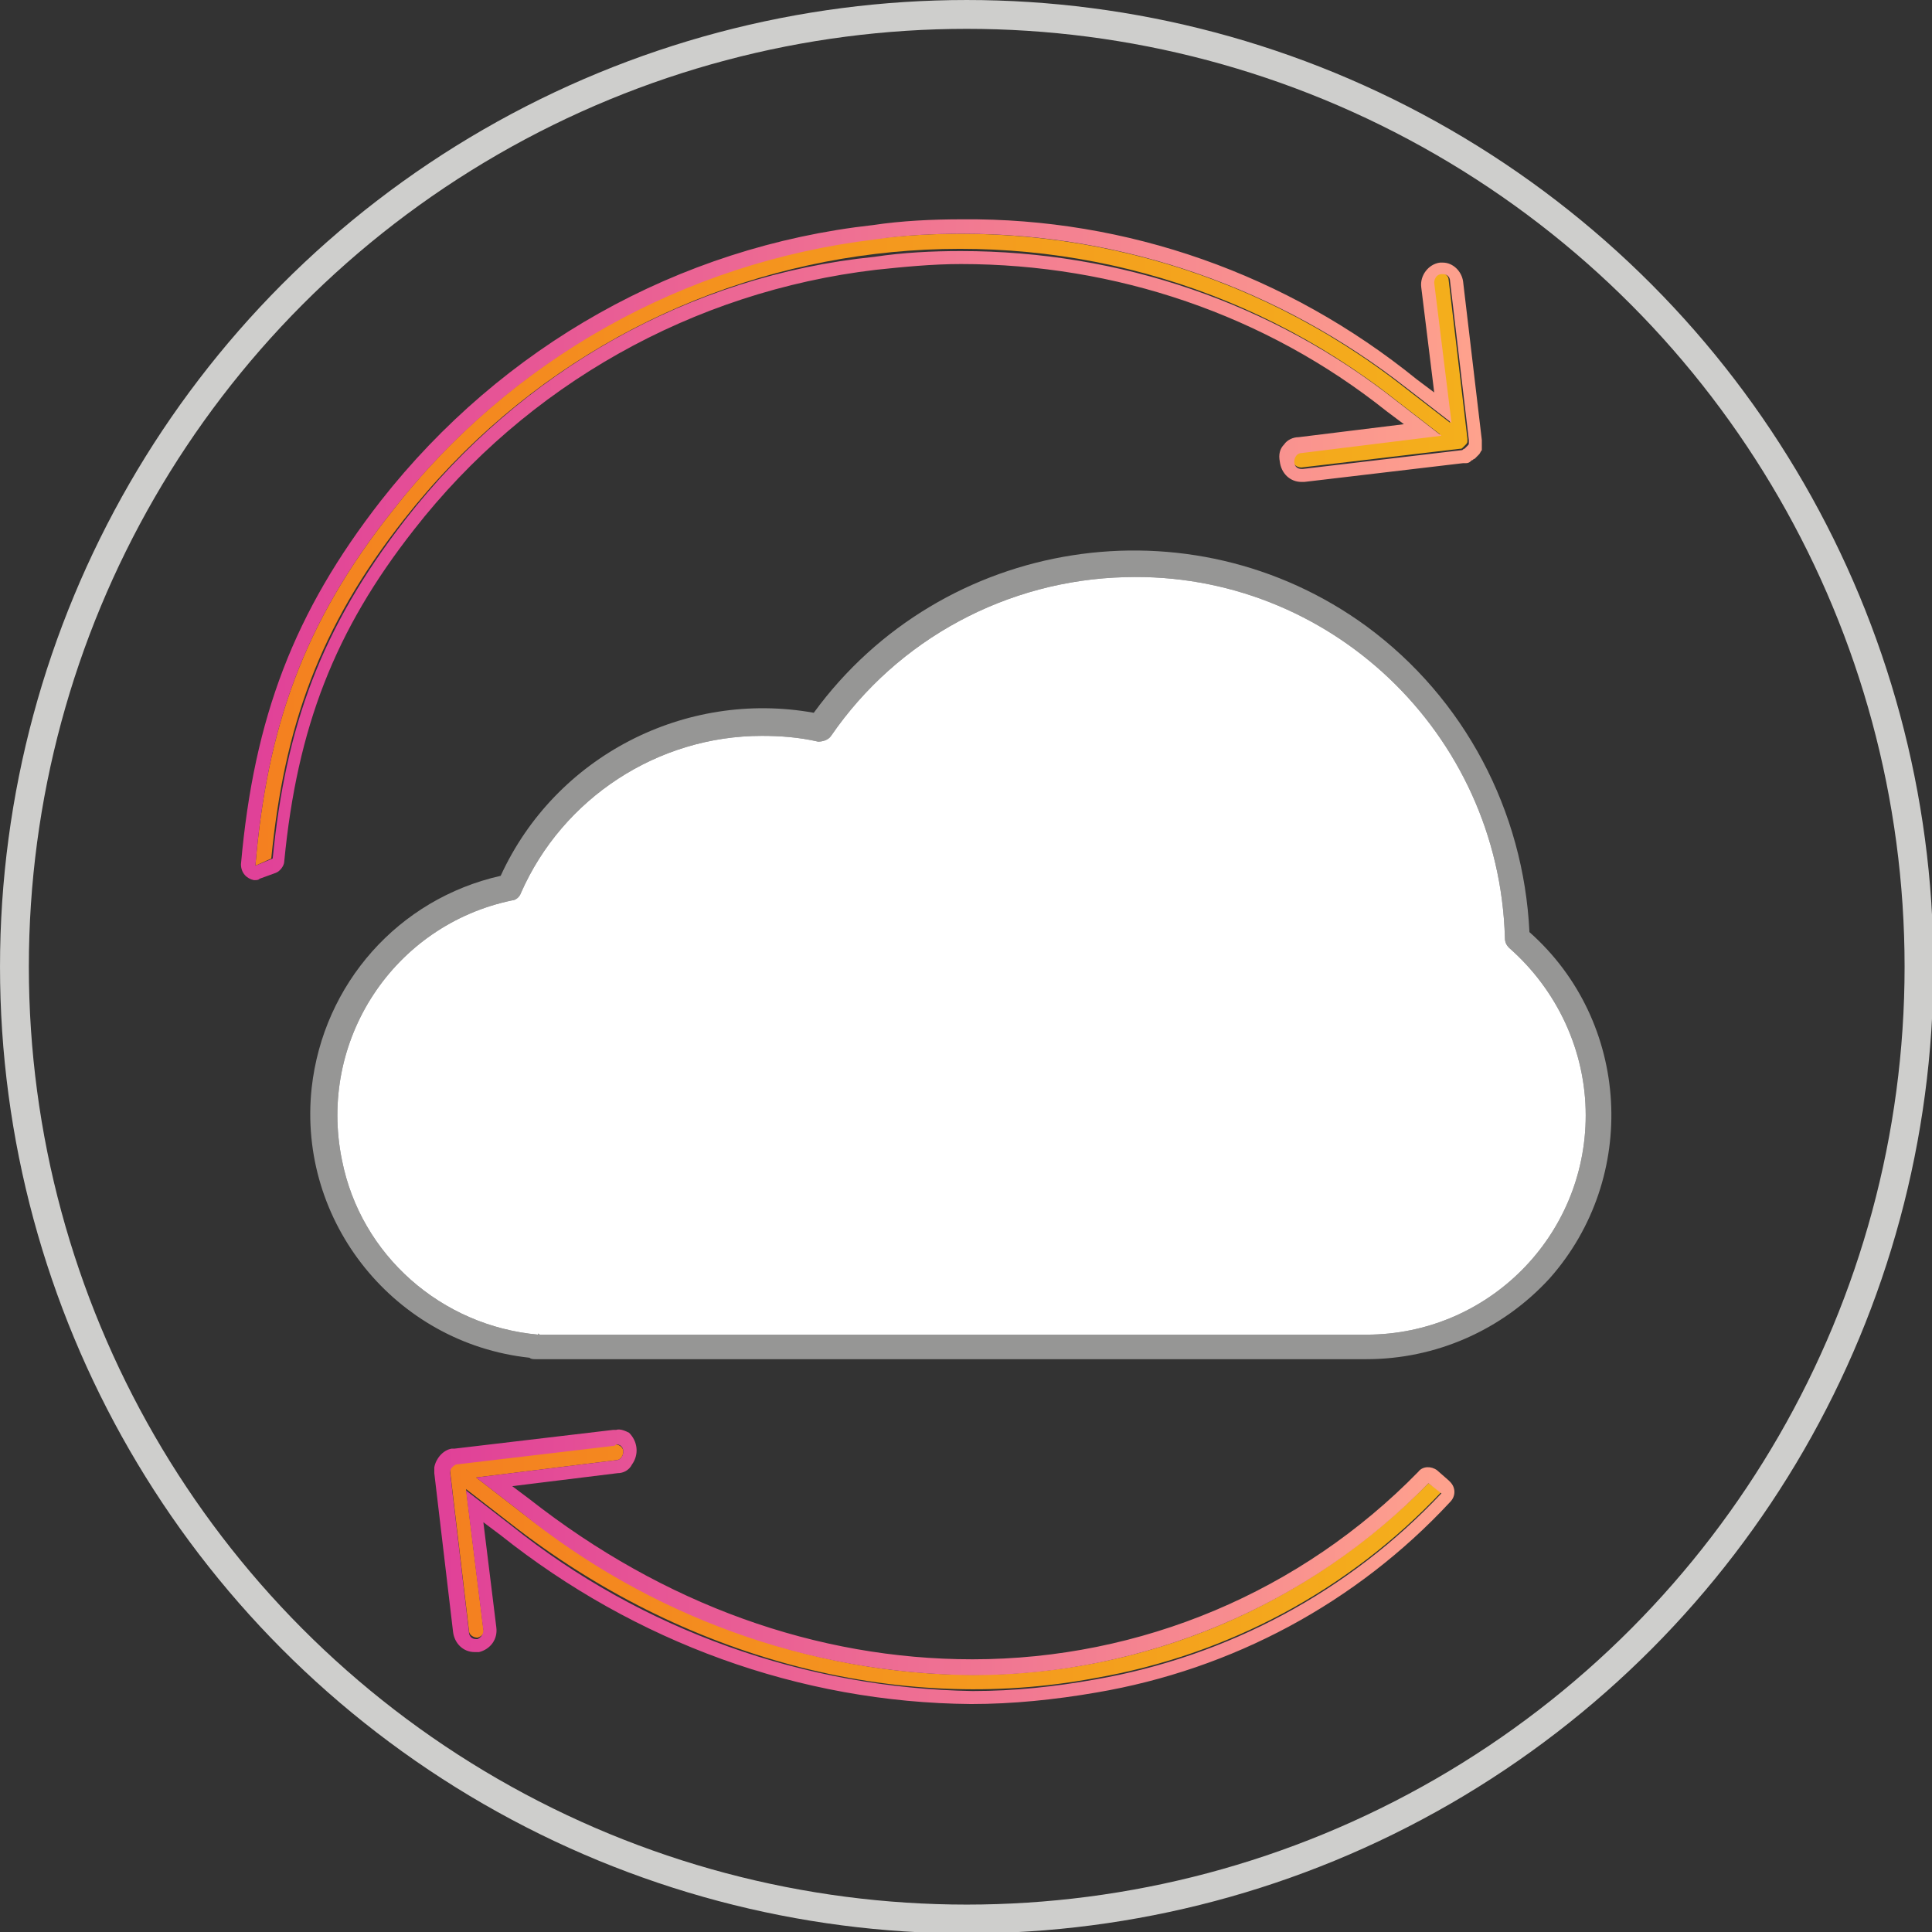 <?xml version="1.0" encoding="utf-8"?>
<!-- Generator: Adobe Illustrator 24.0.0, SVG Export Plug-In . SVG Version: 6.00 Build 0)  -->
<svg version="1.1" id="Layer_1" xmlns="http://www.w3.org/2000/svg" xmlns:xlink="http://www.w3.org/1999/xlink" x="0px" y="0px"
	 width="133.9px" height="133.9px" viewBox="0 0 133.9 133.9" style="enable-background:new 0 0 133.9 133.9;" xml:space="preserve"
	>
<rect x="0" y="0" width="133.9" height="133.9" fill="#333333" stroke="none"/>
<style type="text/css">
	.st0{fill:none;stroke:#CECECC;stroke-width:1.999;stroke-miterlimit:9.994;}
	.st1{fill:url(#SVGID_1_);}
	.st2{fill:url(#SVGID_2_);}
	.st3{fill:url(#SVGID_3_);}
	.st4{fill:url(#SVGID_4_);}
	.st5{fill:#969695;}
	.st6{fill:#FFFFFF;}
</style>
<title>icon-business-continuity</title>
<circle class="st0" cx="67" cy="67" r="66"/>
<linearGradient id="SVGID_1_" gradientUnits="userSpaceOnUse" x1="17.71" y1="95.914" x2="101.802" y2="95.914" gradientTransform="matrix(0.999 0 0 -0.999 1.014900e-02 133.93)">
	<stop  offset="0" style="stop-color:#F48020"/>
	<stop  offset="0" style="stop-color:#F48020"/>
	<stop  offset="1" style="stop-color:#F4AF1C"/>
</linearGradient>
<path class="st1" d="M18.8,59.5c0.9-9.1,3.3-16,9.2-23.5c16.7-21.3,47.5-25,68.7-8.3l3.1,2.4l-9.7,1.2c-0.3,0-0.5,0.3-0.5,0.6
	c0,0,0,0,0,0c0,0.3,0.3,0.5,0.6,0.5l11-1.3l0,0c0.1,0,0.1,0,0.2-0.1l0.1-0.1l0.1-0.1l0,0c0,0,0.1-0.1,0.1-0.2l0,0c0,0,0-0.1,0-0.1
	c0,0,0-0.1,0-0.1l-1.3-11c0-0.3-0.3-0.5-0.6-0.5c-0.3,0-0.5,0.3-0.5,0.6c0,0,0,0,0,0.1l1.2,9.7l-3.1-2.4
	C75.7,9.8,44.2,13.6,27.2,35.4c0,0,0,0,0,0C21,43.2,18.5,50.5,17.7,60L18.8,59.5z"/>
<linearGradient id="SVGID_2_" gradientUnits="userSpaceOnUse" x1="16.717" y1="95.914" x2="102.759" y2="95.914" gradientTransform="matrix(0.999 0 0 -0.999 1.014900e-02 133.93)">
	<stop  offset="0" style="stop-color:#E04098"/>
	<stop  offset="1" style="stop-color:#FEA28D"/>
</linearGradient>
<path class="st2" d="M66.7,16.2c11.2,0,22,3.8,30.8,10.7l3.1,2.4l-1.2-9.7c0-0.3,0.2-0.6,0.5-0.6h0.1c0.3,0,0.5,0.2,0.5,0.5l1.3,11
	c0,0,0,0.1,0,0.1c0,0,0,0.1,0,0.1l0,0c0,0.1,0,0.1-0.1,0.2l0,0l-0.1,0.1l-0.1,0.1c-0.1,0-0.1,0.1-0.2,0.1l0,0l-11,1.3h-0.1
	c-0.3,0-0.5-0.2-0.5-0.5c0-0.3,0.2-0.6,0.5-0.6c0,0,0,0,0,0l9.7-1.2l-3.1-2.4c-8.6-6.8-19.2-10.4-30.2-10.4c-2,0-4,0.1-6,0.4
	C47.8,19.1,36.1,25.7,28.1,36c-5.9,7.6-8.3,14.4-9.2,23.5L17.7,60c0.8-9.5,3.3-16.8,9.5-24.6c8.2-10.5,20.2-17.2,33.4-18.8
	C62.6,16.3,64.7,16.2,66.7,16.2 M66.7,15.2c-2.1,0-4.2,0.1-6.2,0.4C47,17.1,34.8,24,26.4,34.7c-6,7.7-8.8,15-9.7,25.2
	c0,0.6,0.4,1,0.9,1.1c0.2,0,0.3,0,0.4-0.1l1.1-0.4c0.3-0.1,0.6-0.5,0.6-0.8c0.9-9.3,3.5-16,9-23c7.8-10,19.3-16.5,32-18
	c1.9-0.2,3.9-0.4,5.9-0.4c10.7,0,21.1,3.5,29.5,10.2l1.2,0.9l-7.3,0.9c-0.4,0-0.8,0.2-1,0.5c-0.3,0.3-0.4,0.7-0.3,1.2
	c0.1,0.8,0.7,1.4,1.5,1.4h0.2l11-1.3h0.1h0.1c0.2,0,0.3-0.1,0.4-0.2c0.1,0,0.1-0.1,0.2-0.1c0.1-0.1,0.1-0.1,0.2-0.2l0.1-0.1
	c0.1-0.1,0.1-0.2,0.2-0.3v-0.1c0-0.1,0-0.2,0-0.3c0-0.1,0-0.2,0-0.3l-1.3-11c-0.1-0.7-0.7-1.3-1.4-1.3h-0.2
	c-0.8,0.1-1.4,0.9-1.3,1.7c0,0,0,0,0,0l0.9,7.3l-1.2-0.9C89.2,19,78.1,15.1,66.7,15.2z"/>
<linearGradient id="SVGID_3_" gradientUnits="userSpaceOnUse" x1="31.215" y1="25.321" x2="99.99" y2="25.321" gradientTransform="matrix(0.999 0 0 -0.999 1.014900e-02 133.93)">
	<stop  offset="0" style="stop-color:#F48020"/>
	<stop  offset="0" style="stop-color:#F48020"/>
	<stop  offset="1" style="stop-color:#F4AF1C"/>
</linearGradient>
<path class="st3" d="M99,102.8c-17.2,17.3-43.2,17.4-62.9,2l-3.1-2.4l9.7-1.2c0.3,0,0.5-0.3,0.5-0.6c0,0,0,0,0,0
	c0-0.3-0.3-0.5-0.6-0.5l-11,1.3l0,0c-0.2,0-0.4,0.2-0.4,0.5c0,0,0,0.1,0,0.1l1.3,11c0,0.3,0.3,0.5,0.6,0.5l0,0
	c0.3-0.1,0.5-0.3,0.4-0.6l-1.2-9.7l3.1,2.4c11.9,9.3,26.7,13.3,40.5,10.7c9.2-1.6,17.6-6.1,24-12.9L99,102.8z"/>
<linearGradient id="SVGID_4_" gradientUnits="userSpaceOnUse" x1="30.137" y1="25.37" x2="100.907" y2="25.37" gradientTransform="matrix(0.999 0 0 -0.999 1.014900e-02 133.93)">
	<stop  offset="0" style="stop-color:#E04098"/>
	<stop  offset="1" style="stop-color:#FEA28D"/>
</linearGradient>
<path class="st4" d="M42.7,100.1c0.3,0,0.5,0.2,0.5,0.5c0,0.3-0.2,0.6-0.5,0.6c0,0,0,0,0,0l-9.7,1.2l3.1,2.4
	c8.9,7.2,19.9,11.2,31.3,11.3c11.9,0,23.3-4.8,31.6-13.3l0.9,0.7c-6.4,6.8-14.8,11.3-24,12.9c-2.8,0.5-5.6,0.8-8.5,0.8
	c-11.6-0.2-22.9-4.2-32-11.5l-3.1-2.4l1.2,9.7c0,0.3-0.2,0.5-0.4,0.6H33c-0.3,0-0.5-0.2-0.5-0.5l-1.3-11c0,0,0-0.1,0-0.1
	c0-0.2,0.2-0.4,0.4-0.5l0,0l11-1.3L42.7,100.1 M42.7,99.1h-0.2l-11,1.3h-0.2c-0.6,0.1-1.1,0.7-1.2,1.3c0,0.1,0,0.3,0,0.4l1.3,11
	c0.1,0.8,0.7,1.4,1.5,1.4h0.2h0.1c0.8-0.2,1.3-0.9,1.2-1.7l-0.9-7.3l1.2,0.9c9.3,7.4,20.7,11.6,32.6,11.7c2.9,0,5.8-0.3,8.7-0.8
	c9.4-1.6,18-6.2,24.5-13.2c0.4-0.4,0.4-1,0-1.4c0,0-0.1-0.1-0.1-0.1l-0.8-0.7c-0.4-0.3-1-0.3-1.3,0.1c-8.1,8.3-19.2,13-30.9,13
	c-10.8,0-21.4-3.8-30.7-11.1l-1.2-0.9l7.3-0.9c0.4,0,0.8-0.2,1-0.6c0.5-0.7,0.4-1.6-0.2-2.2C43.4,99.2,43,99,42.7,99.1L42.7,99.1z"
	/>
<path class="st5" d="M94.7,94.2H37.1c-0.1,0-0.3,0-0.4-0.1c-9.3-1-16.1-9.4-15.1-18.7c0.8-7.2,6-13.1,13.1-14.7
	c3.8-8.3,12.8-12.9,21.7-11.3c8.9-12.2,26.1-14.9,38.3-6c6.8,5,10.9,12.8,11.3,21.2c7,6.2,7.6,17,1.4,24
	C104.1,92.2,99.5,94.2,94.7,94.2z M37.4,92.5h57.3c8.4,0,15.2-6.8,15.2-15.2c0-4.5-2-8.7-5.3-11.6c-0.2-0.2-0.3-0.4-0.3-0.7
	C103.9,50.8,92.1,39.6,78,40c-8.2,0.2-15.8,4.3-20.4,11c-0.2,0.3-0.6,0.4-0.9,0.4c-1.3-0.3-2.6-0.4-3.9-0.4
	c-7.2,0-13.8,4.3-16.7,10.9c-0.1,0.3-0.4,0.5-0.6,0.5c-8.2,1.7-13.5,9.7-11.8,18c1.3,6.6,6.9,11.5,13.6,12.1
	C37.3,92.4,37.3,92.4,37.4,92.5z"/>
<path class="st6" d="M37.4,92.5h57.3c8.4,0,15.2-6.8,15.2-15.2c0-4.5-2-8.7-5.3-11.6c-0.2-0.2-0.3-0.4-0.3-0.7
	C103.9,50.8,92.1,39.6,78,40c-8.2,0.2-15.8,4.3-20.4,11c-0.2,0.3-0.6,0.4-0.9,0.4c-1.3-0.3-2.6-0.4-3.9-0.4
	c-7.2,0-13.8,4.3-16.7,10.9c-0.1,0.3-0.4,0.5-0.6,0.5c-8.2,1.7-13.5,9.7-11.8,18c1.3,6.6,6.9,11.5,13.6,12.1
	C37.3,92.4,37.3,92.4,37.4,92.5z"/>
</svg>
